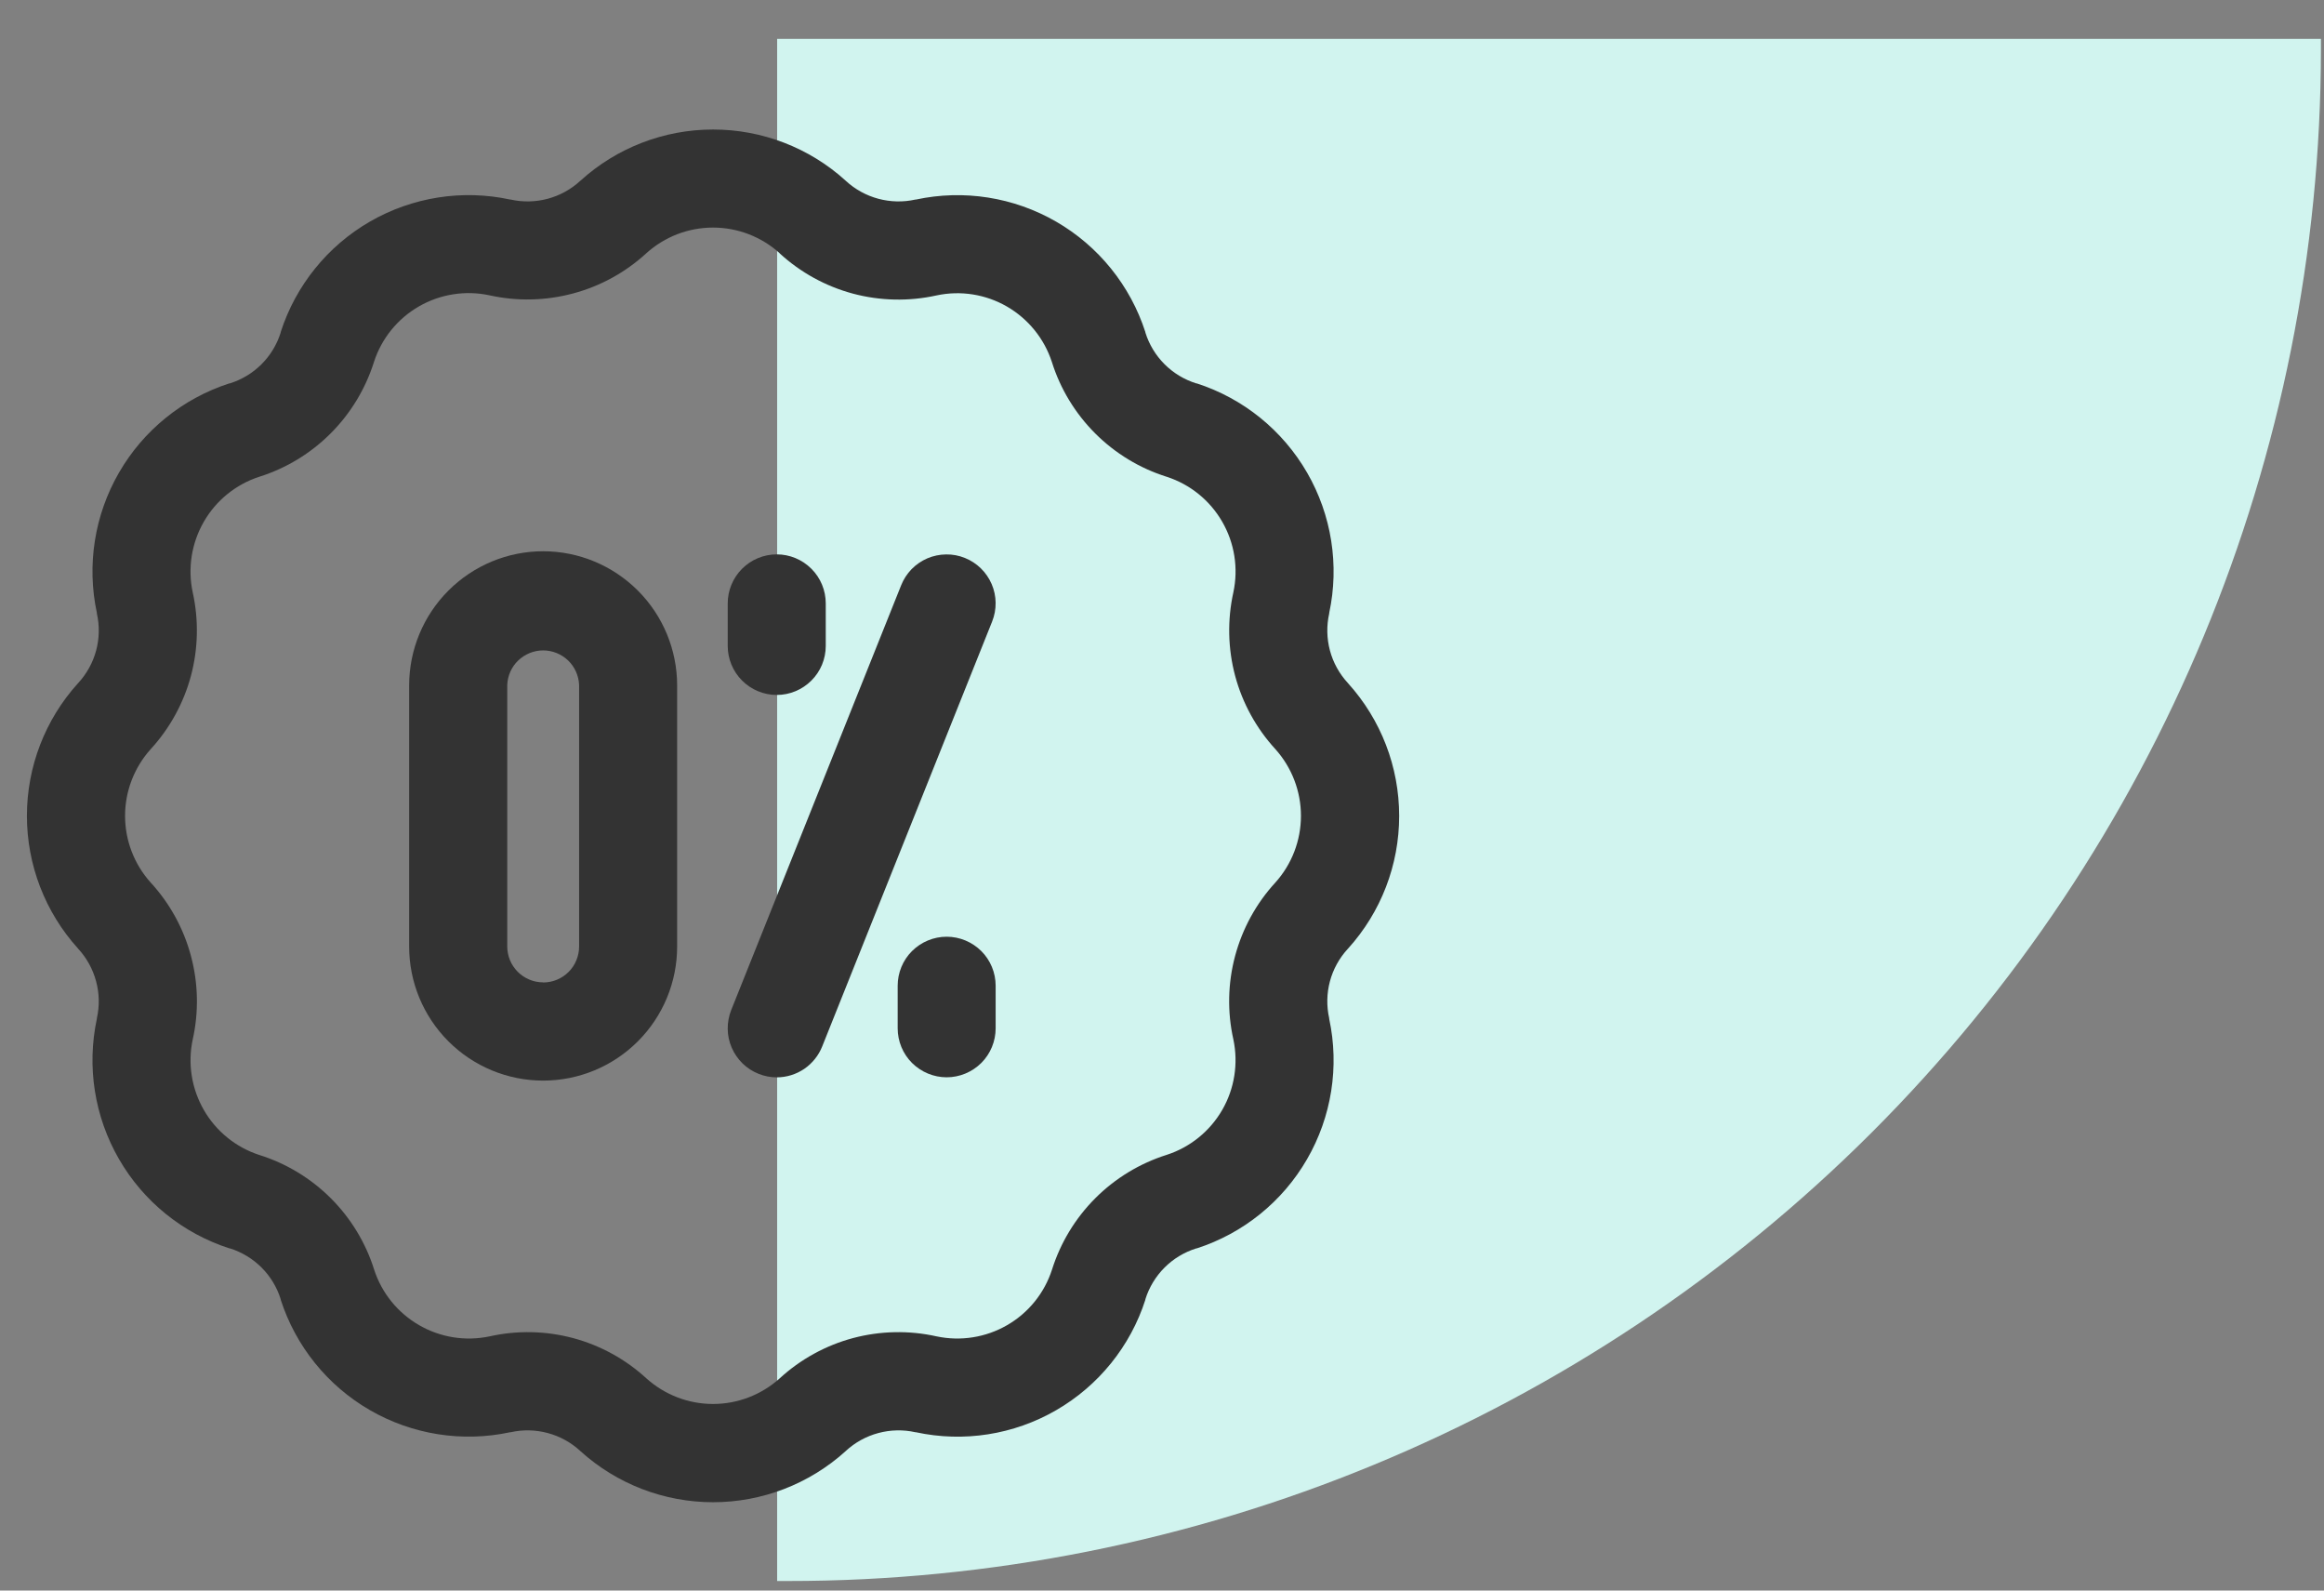 <svg width="38" height="26" viewBox="0 0 38 26" fill="none" xmlns="http://www.w3.org/2000/svg">
<rect x="0" y="0" width="38" height="26" fill="#808080" stroke="none"/>
<g id="Group 26259">
<g id="Group 26273">
<path id="Intersection 1" d="M12.881 25.844H12.707L12.707 0.635H37.95V0.81C37.944 7.454 35.3 13.823 30.599 18.518C25.898 23.212 19.525 25.847 12.881 25.844Z" fill="#D1F4EF"/>
</g>
<g id="0-percent">
<path id="Path 24798" d="M11.659 2.117C12.46 2.117 13.232 2.414 13.825 2.951L13.831 2.957C13.982 3.096 14.164 3.196 14.362 3.249C14.56 3.302 14.768 3.307 14.968 3.262H14.976C15.759 3.094 16.576 3.223 17.269 3.623C17.962 4.023 18.482 4.667 18.728 5.429V5.435C18.789 5.631 18.897 5.809 19.042 5.954C19.187 6.099 19.365 6.206 19.56 6.267H19.568C20.33 6.513 20.973 7.034 21.373 7.727C21.773 8.42 21.902 9.238 21.734 10.02V10.028C21.689 10.228 21.693 10.436 21.746 10.634C21.799 10.832 21.9 11.014 22.039 11.165L22.044 11.171C22.581 11.765 22.878 12.537 22.878 13.338C22.878 14.138 22.581 14.91 22.044 15.504L22.039 15.509C21.9 15.66 21.799 15.842 21.746 16.04C21.693 16.238 21.689 16.446 21.734 16.646V16.655C21.902 17.437 21.773 18.255 21.372 18.948C20.972 19.641 20.329 20.161 19.567 20.407H19.56C19.365 20.468 19.187 20.575 19.042 20.72C18.897 20.865 18.789 21.043 18.728 21.239V21.246C18.483 22.008 17.962 22.652 17.269 23.052C16.576 23.453 15.758 23.581 14.975 23.412H14.968C14.768 23.367 14.56 23.372 14.362 23.425C14.164 23.478 13.982 23.578 13.831 23.717L13.825 23.723C13.231 24.259 12.46 24.556 11.659 24.556C10.859 24.556 10.087 24.259 9.493 23.723L9.487 23.717C9.336 23.578 9.154 23.478 8.956 23.425C8.758 23.372 8.55 23.367 8.35 23.412H8.342C7.559 23.58 6.742 23.451 6.049 23.051C5.356 22.651 4.836 22.007 4.59 21.245V21.238C4.529 21.042 4.421 20.864 4.276 20.719C4.131 20.575 3.953 20.467 3.758 20.406H3.75C2.988 20.16 2.345 19.64 1.945 18.946C1.545 18.253 1.416 17.436 1.584 16.653V16.645C1.629 16.445 1.625 16.238 1.571 16.04C1.518 15.842 1.418 15.66 1.279 15.509L1.274 15.503C0.737 14.909 0.44 14.137 0.44 13.336C0.44 12.536 0.737 11.764 1.274 11.17L1.279 11.165C1.418 11.014 1.519 10.832 1.572 10.634C1.625 10.436 1.629 10.228 1.584 10.028V10.019C1.416 9.237 1.545 8.42 1.945 7.727C2.345 7.033 2.989 6.513 3.75 6.267H3.758C3.953 6.206 4.131 6.099 4.276 5.954C4.421 5.809 4.529 5.631 4.59 5.435V5.428C4.836 4.666 5.356 4.022 6.049 3.622C6.743 3.222 7.56 3.093 8.343 3.262H8.35C8.55 3.307 8.758 3.302 8.956 3.249C9.154 3.196 9.336 3.096 9.487 2.957L9.494 2.951C10.087 2.414 10.859 2.117 11.659 2.117ZM12.748 4.139C12.449 3.869 12.061 3.72 11.659 3.72C11.256 3.72 10.868 3.869 10.569 4.139C10.228 4.452 9.817 4.678 9.37 4.797C8.923 4.917 8.454 4.927 8.002 4.827C7.609 4.743 7.198 4.808 6.849 5.009C6.501 5.21 6.239 5.533 6.115 5.916C5.976 6.357 5.733 6.758 5.406 7.085C5.079 7.412 4.678 7.656 4.237 7.794C3.855 7.919 3.532 8.181 3.332 8.53C3.132 8.878 3.067 9.289 3.151 9.682C3.251 10.133 3.241 10.602 3.122 11.048C3.002 11.495 2.776 11.906 2.464 12.246C2.194 12.546 2.045 12.934 2.045 13.336C2.045 13.739 2.194 14.127 2.464 14.427C2.777 14.767 3.003 15.179 3.122 15.626C3.242 16.072 3.252 16.542 3.151 16.993C3.067 17.387 3.133 17.797 3.334 18.146C3.535 18.494 3.858 18.756 4.241 18.88C4.682 19.018 5.084 19.262 5.411 19.589C5.738 19.916 5.981 20.317 6.119 20.758C6.244 21.14 6.506 21.462 6.854 21.662C7.202 21.863 7.611 21.928 8.004 21.845C8.456 21.744 8.925 21.754 9.371 21.873C9.818 21.993 10.229 22.219 10.57 22.532C10.869 22.801 11.257 22.95 11.659 22.95C12.061 22.95 12.449 22.801 12.748 22.532C13.089 22.219 13.5 21.993 13.947 21.873C14.394 21.754 14.863 21.744 15.315 21.845C15.708 21.928 16.119 21.863 16.467 21.662C16.816 21.461 17.077 21.138 17.201 20.755C17.34 20.314 17.583 19.913 17.91 19.586C18.237 19.259 18.638 19.016 19.079 18.877C19.461 18.753 19.784 18.491 19.985 18.143C20.186 17.795 20.25 17.384 20.167 16.991C20.066 16.54 20.076 16.071 20.196 15.624C20.316 15.178 20.541 14.766 20.854 14.426C21.123 14.127 21.272 13.739 21.272 13.336C21.272 12.934 21.123 12.546 20.854 12.246C20.542 11.906 20.316 11.495 20.196 11.048C20.077 10.602 20.067 10.133 20.167 9.682C20.251 9.288 20.186 8.877 19.985 8.529C19.784 8.18 19.461 7.918 19.078 7.794C18.637 7.656 18.235 7.412 17.908 7.085C17.581 6.758 17.337 6.357 17.199 5.916C17.074 5.534 16.812 5.212 16.465 5.011C16.117 4.81 15.707 4.745 15.314 4.829C14.862 4.929 14.393 4.919 13.947 4.8C13.5 4.68 13.089 4.454 12.748 4.141V4.139Z" fill="#333333"/>
<path id="Line 790" d="M12.701 11.36C12.488 11.36 12.284 11.275 12.134 11.125C11.984 10.975 11.899 10.771 11.899 10.558V9.864C11.899 9.651 11.984 9.447 12.134 9.297C12.284 9.147 12.488 9.062 12.701 9.062C12.913 9.062 13.117 9.147 13.267 9.297C13.418 9.447 13.502 9.651 13.502 9.864V10.558C13.502 10.771 13.418 10.975 13.267 11.125C13.117 11.275 12.913 11.36 12.701 11.36Z" fill="#333333"/>
<path id="Line 791" d="M15.479 17.61C15.267 17.61 15.063 17.525 14.912 17.375C14.762 17.225 14.678 17.021 14.678 16.808V16.114C14.678 15.901 14.762 15.697 14.912 15.547C15.063 15.397 15.267 15.312 15.479 15.312C15.691 15.312 15.895 15.397 16.046 15.547C16.196 15.697 16.28 15.901 16.28 16.114V16.808C16.28 17.021 16.196 17.225 16.046 17.375C15.895 17.525 15.691 17.61 15.479 17.61Z" fill="#333333"/>
<path id="Line 792" d="M12.7 17.611C12.598 17.611 12.498 17.591 12.403 17.553C12.305 17.514 12.216 17.456 12.141 17.383C12.066 17.309 12.005 17.221 11.964 17.125C11.922 17.028 11.9 16.924 11.899 16.819C11.898 16.714 11.917 16.609 11.956 16.511L14.735 9.567C14.774 9.469 14.832 9.38 14.905 9.304C14.979 9.229 15.066 9.169 15.163 9.127C15.26 9.086 15.364 9.064 15.469 9.063C15.574 9.061 15.679 9.081 15.776 9.12C15.974 9.199 16.131 9.353 16.215 9.548C16.299 9.743 16.301 9.964 16.222 10.161L13.445 17.103C13.386 17.253 13.283 17.381 13.151 17.472C13.018 17.562 12.861 17.611 12.7 17.611Z" fill="#333333"/>
<path id="Path 24799" d="M8.881 9.011C9.462 9.011 10.018 9.243 10.429 9.653C10.84 10.064 11.071 10.621 11.072 11.201V15.473C11.072 16.054 10.841 16.611 10.43 17.022C10.019 17.433 9.462 17.664 8.881 17.664C8.3 17.664 7.743 17.433 7.332 17.022C6.921 16.611 6.69 16.054 6.69 15.473V11.197C6.692 10.617 6.924 10.061 7.334 9.652C7.745 9.242 8.301 9.011 8.881 9.011ZM8.881 16.06C9.037 16.06 9.187 15.998 9.297 15.888C9.407 15.778 9.469 15.628 9.469 15.472V11.197C9.463 11.045 9.398 10.901 9.289 10.796C9.179 10.691 9.033 10.632 8.881 10.632C8.73 10.632 8.584 10.691 8.474 10.796C8.364 10.901 8.3 11.045 8.294 11.197V15.468C8.294 15.546 8.309 15.622 8.338 15.694C8.367 15.765 8.411 15.83 8.465 15.885C8.52 15.94 8.584 15.983 8.656 16.013C8.727 16.043 8.804 16.058 8.881 16.058V16.06Z" fill="#333333"/>
</g>
</g>
</svg>
